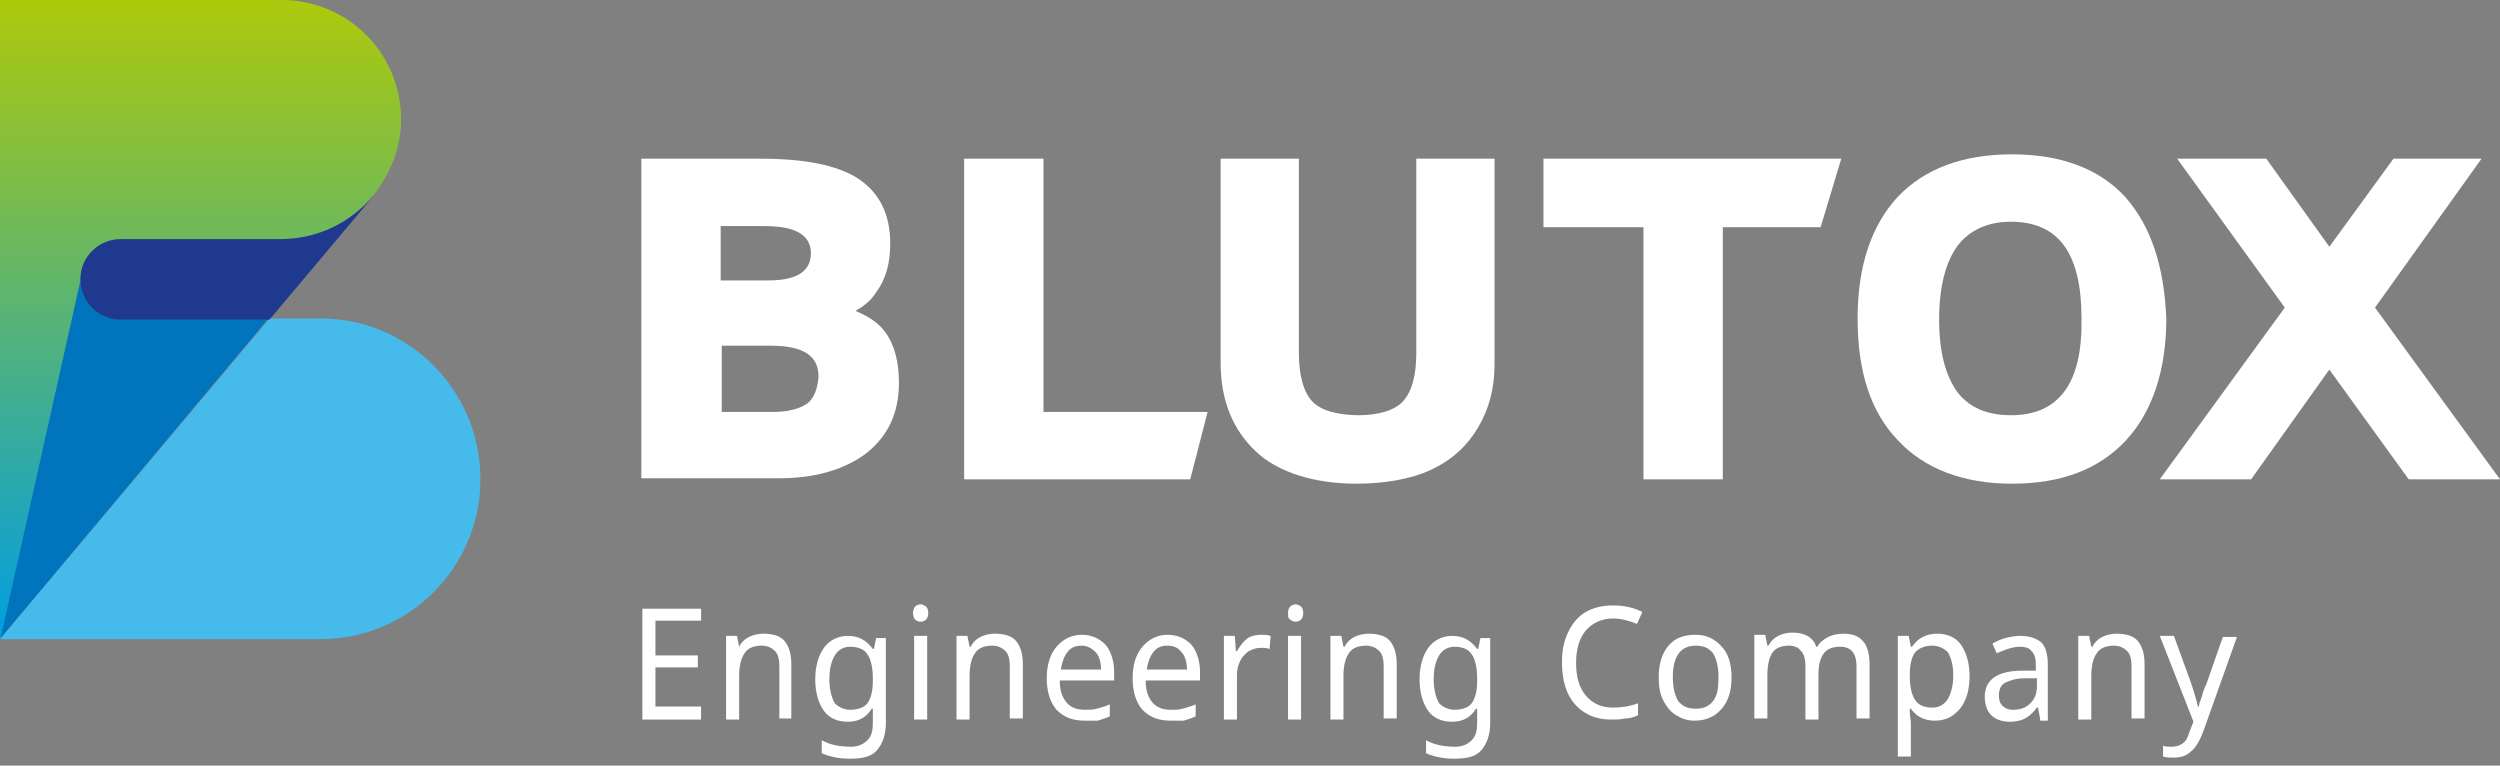 <svg width="160" height="49" viewBox="0 0 160 49" fill="none" xmlns="http://www.w3.org/2000/svg">
<rect x="0" y="0" width="160" height="49" fill="#808080" stroke="none"/>
<path d="M54.749 19.896C55.236 19.617 55.723 19.27 56.071 18.713C56.697 17.878 56.975 16.835 56.975 15.583C56.975 13.704 56.279 12.313 54.888 11.409C53.566 10.574 51.549 10.156 48.627 10.156H41.045V30.609H49.879C52.175 30.609 54.053 30.052 55.444 29.009C56.836 27.896 57.532 26.435 57.532 24.487C57.532 23.165 57.253 22.052 56.627 21.217C56.21 20.661 55.584 20.243 54.749 19.896ZM46.123 14.47H48.905C50.019 14.47 51.897 14.609 51.897 16.209C51.897 17.809 50.158 17.948 49.114 17.948H46.123V14.47ZM51.688 25.809C51.201 26.157 50.436 26.365 49.462 26.365H46.192V22.122H49.323C52.036 22.122 52.384 23.235 52.384 24.139C52.314 24.904 52.105 25.461 51.688 25.809Z" fill="white"/>
<path d="M66.783 10.156H61.705V30.678H76.174L77.287 26.365H66.783V10.156Z" fill="white"/>
<path d="M90.643 22.609C90.643 24 90.365 25.043 89.808 25.669C89.251 26.296 88.138 26.574 86.956 26.574C85.704 26.574 84.521 26.296 83.965 25.669C83.408 25.043 83.13 24 83.13 22.609V10.156H78.121V23.235C78.121 25.6 78.886 27.478 80.347 28.869C81.808 30.261 84.173 30.956 86.817 30.956C88.556 30.956 90.295 30.678 91.617 30.052C92.938 29.426 93.912 28.522 94.608 27.339C95.304 26.157 95.651 24.835 95.651 23.304V10.156H90.643V22.609Z" fill="white"/>
<path d="M98.781 14.539H105.181V30.678H110.26V14.539H116.521L117.842 10.156H98.781V14.539Z" fill="white"/>
<path d="M136 12.591C134.33 10.783 131.895 9.878 128.765 9.878C125.635 9.878 123.2 10.783 121.461 12.591C119.791 14.4 118.887 16.974 118.887 20.383C118.887 23.791 119.722 26.365 121.461 28.174C123.13 29.983 125.635 30.956 128.765 30.956C131.895 30.956 134.33 30.052 136.069 28.174C137.739 26.365 138.643 23.722 138.643 20.383C138.504 17.043 137.669 14.47 136 12.591ZM128.695 26.574C127.165 26.574 126.052 26.087 125.287 25.113C124.521 24.07 124.104 22.539 124.104 20.452C124.104 18.365 124.521 16.765 125.287 15.722C126.052 14.748 127.165 14.191 128.695 14.191C131.756 14.191 133.217 16.209 133.217 20.383C133.287 24.556 131.756 26.574 128.695 26.574Z" fill="white"/>
<path d="M160 30.678L152 19.687L158.817 10.156H153.183L149.078 15.791L145.044 10.156H139.339L146.226 19.687L138.226 30.678H144.07L149.078 23.652L154.157 30.678H160Z" fill="white"/>
<path d="M44.869 46.052H41.113V38.957H44.869V39.722H41.948V41.948H44.661V42.713H41.948V45.218H44.869V46.052Z" fill="white"/>
<path d="M49.879 46.052V42.643C49.879 42.226 49.809 41.878 49.6 41.669C49.392 41.461 49.114 41.322 48.766 41.322C48.279 41.322 47.861 41.461 47.653 41.809C47.444 42.087 47.305 42.574 47.305 43.269V46.052H46.47V40.696H47.166L47.305 41.391C47.444 41.113 47.653 40.904 47.931 40.765C48.209 40.626 48.557 40.556 48.835 40.556C49.461 40.556 49.948 40.696 50.227 41.043C50.505 41.391 50.644 41.878 50.644 42.504V45.983H49.879V46.052Z" fill="white"/>
<path d="M55.862 45.983V45.356H55.792C55.444 45.913 54.957 46.191 54.262 46.191C53.636 46.191 53.079 45.983 52.731 45.496C52.383 45.009 52.175 44.313 52.175 43.478C52.175 42.644 52.383 41.948 52.731 41.461C53.079 40.974 53.636 40.696 54.262 40.696C54.957 40.696 55.444 40.974 55.862 41.531H55.931L56.07 40.835H56.696V46.261C56.696 47.026 56.488 47.583 56.14 48C55.792 48.417 55.236 48.556 54.401 48.556C53.636 48.556 53.079 48.417 52.592 48.209V47.374C53.079 47.652 53.705 47.791 54.47 47.791C54.888 47.791 55.236 47.652 55.514 47.374C55.792 47.096 55.862 46.748 55.862 46.261V45.983ZM54.401 45.426C54.888 45.426 55.305 45.287 55.514 45.009C55.722 44.73 55.862 44.243 55.862 43.617V43.409C55.862 42.713 55.722 42.157 55.514 41.878C55.305 41.531 54.888 41.391 54.401 41.391C53.983 41.391 53.636 41.6 53.427 41.948C53.218 42.296 53.079 42.783 53.079 43.478C53.079 44.104 53.218 44.661 53.427 45.009C53.636 45.217 53.983 45.426 54.401 45.426Z" fill="white"/>
<path d="M58.434 39.235C58.434 39.026 58.504 38.887 58.573 38.818C58.643 38.748 58.782 38.678 58.921 38.678C59.06 38.678 59.13 38.748 59.269 38.818C59.339 38.887 59.408 39.026 59.408 39.235C59.408 39.444 59.339 39.583 59.269 39.652C59.199 39.722 59.06 39.791 58.921 39.791C58.782 39.791 58.643 39.722 58.573 39.652C58.504 39.583 58.434 39.444 58.434 39.235ZM59.339 46.052H58.504V40.696H59.339V46.052Z" fill="white"/>
<path d="M64.627 46.052V42.643C64.627 42.226 64.557 41.878 64.349 41.669C64.14 41.461 63.862 41.322 63.514 41.322C63.027 41.322 62.609 41.461 62.401 41.809C62.192 42.087 62.053 42.574 62.053 43.269V46.052H61.218V40.696H61.914L62.053 41.391H62.123C62.262 41.113 62.47 40.904 62.749 40.765C63.027 40.626 63.375 40.556 63.653 40.556C64.279 40.556 64.766 40.696 65.044 41.043C65.323 41.391 65.462 41.878 65.462 42.504V45.983H64.627V46.052Z" fill="white"/>
<path d="M69.426 46.122C68.66 46.122 68.104 45.913 67.617 45.426C67.2 44.939 66.991 44.244 66.991 43.409C66.991 42.574 67.2 41.878 67.617 41.391C68.034 40.904 68.591 40.626 69.217 40.626C69.843 40.626 70.33 40.835 70.747 41.252C71.095 41.67 71.304 42.296 71.304 42.991V43.548H67.826C67.826 44.174 67.965 44.591 68.243 44.939C68.521 45.287 68.939 45.426 69.426 45.426C69.704 45.426 69.982 45.426 70.191 45.357C70.4 45.287 70.747 45.218 71.026 45.078V45.844C70.747 45.983 70.469 46.052 70.26 46.122C70.052 46.122 69.704 46.122 69.426 46.122ZM69.217 41.322C68.8 41.322 68.521 41.461 68.313 41.739C68.104 42.017 67.965 42.365 67.895 42.852H70.469C70.469 42.365 70.33 41.948 70.121 41.739C69.843 41.461 69.565 41.322 69.217 41.322Z" fill="white"/>
<path d="M74.922 46.122C74.157 46.122 73.601 45.913 73.114 45.426C72.696 44.939 72.488 44.244 72.488 43.409C72.488 42.574 72.696 41.878 73.114 41.391C73.531 40.904 74.088 40.626 74.714 40.626C75.34 40.626 75.827 40.835 76.244 41.252C76.592 41.67 76.801 42.296 76.801 42.991V43.548H73.323C73.323 44.174 73.462 44.591 73.74 44.939C74.018 45.287 74.436 45.426 74.922 45.426C75.201 45.426 75.479 45.426 75.688 45.357C75.896 45.287 76.244 45.218 76.522 45.078V45.844C76.244 45.983 75.966 46.052 75.757 46.122C75.549 46.122 75.27 46.122 74.922 46.122ZM74.714 41.322C74.296 41.322 74.018 41.461 73.809 41.739C73.601 42.017 73.462 42.365 73.392 42.852H75.966C75.966 42.365 75.827 41.948 75.618 41.739C75.409 41.461 75.131 41.322 74.714 41.322Z" fill="white"/>
<path d="M80.696 40.626C80.904 40.626 81.113 40.626 81.322 40.696L81.252 41.531C81.043 41.461 80.904 41.461 80.696 41.461C80.417 41.461 80.209 41.531 79.93 41.67C79.722 41.809 79.513 42.017 79.374 42.296C79.235 42.574 79.165 42.852 79.165 43.2V46.052H78.33V40.696H79.026L79.096 41.67H79.165C79.374 41.322 79.583 41.044 79.861 40.835C80.07 40.696 80.417 40.626 80.696 40.626Z" fill="white"/>
<path d="M82.434 39.235C82.434 39.026 82.503 38.887 82.573 38.818C82.642 38.748 82.781 38.678 82.921 38.678C83.06 38.678 83.129 38.748 83.268 38.818C83.338 38.887 83.407 39.026 83.407 39.235C83.407 39.444 83.338 39.583 83.268 39.652C83.199 39.722 83.06 39.791 82.921 39.791C82.781 39.791 82.642 39.722 82.573 39.652C82.434 39.583 82.434 39.444 82.434 39.235ZM83.268 46.052H82.434V40.696H83.268V46.052Z" fill="white"/>
<path d="M88.555 46.052V42.643C88.555 42.226 88.486 41.878 88.277 41.669C88.068 41.461 87.79 41.322 87.442 41.322C86.955 41.322 86.538 41.461 86.329 41.809C86.12 42.087 85.981 42.574 85.981 43.269V46.052H85.147V40.696H85.842L85.981 41.391H86.051C86.19 41.113 86.399 40.904 86.677 40.765C86.955 40.626 87.303 40.556 87.581 40.556C88.207 40.556 88.694 40.696 88.973 41.043C89.251 41.391 89.39 41.878 89.39 42.504V45.983H88.555V46.052Z" fill="white"/>
<path d="M94.538 45.983V45.356H94.468C94.12 45.913 93.633 46.191 92.938 46.191C92.312 46.191 91.755 45.983 91.407 45.496C91.06 45.009 90.851 44.313 90.851 43.478C90.851 42.644 91.06 41.948 91.407 41.461C91.755 40.974 92.312 40.696 92.938 40.696C93.633 40.696 94.12 40.974 94.538 41.531H94.607L94.746 40.835H95.373V46.261C95.373 47.026 95.164 47.583 94.816 48C94.468 48.417 93.912 48.556 93.077 48.556C92.312 48.556 91.755 48.417 91.268 48.209V47.374C91.755 47.652 92.381 47.791 93.147 47.791C93.564 47.791 93.912 47.652 94.19 47.374C94.468 47.096 94.538 46.748 94.538 46.261V45.983ZM93.077 45.426C93.564 45.426 93.981 45.287 94.19 45.009C94.399 44.73 94.538 44.243 94.538 43.617V43.409C94.538 42.713 94.399 42.157 94.19 41.878C93.981 41.531 93.564 41.391 93.077 41.391C92.66 41.391 92.312 41.6 92.103 41.948C91.894 42.296 91.755 42.783 91.755 43.478C91.755 44.104 91.894 44.661 92.103 45.009C92.312 45.217 92.66 45.426 93.077 45.426Z" fill="white"/>
<path d="M103.235 39.583C102.539 39.583 101.913 39.861 101.496 40.348C101.078 40.835 100.87 41.53 100.87 42.435C100.87 43.339 101.078 44.035 101.496 44.522C101.913 45.009 102.47 45.287 103.235 45.287C103.722 45.287 104.278 45.217 104.835 45.009V45.774C104.557 45.913 104.278 45.983 104 45.983C103.722 46.052 103.444 46.052 103.096 46.052C102.122 46.052 101.357 45.704 100.8 45.078C100.244 44.452 99.966 43.548 99.966 42.365C99.966 41.6 100.105 40.974 100.383 40.417C100.661 39.861 101.009 39.444 101.496 39.165C101.983 38.887 102.539 38.748 103.235 38.748C103.931 38.748 104.557 38.887 105.113 39.165L104.765 39.93C104.278 39.722 103.722 39.583 103.235 39.583Z" fill="white"/>
<path d="M110.818 43.339C110.818 44.244 110.609 44.87 110.192 45.357C109.774 45.844 109.218 46.122 108.452 46.122C107.965 46.122 107.618 45.983 107.27 45.774C106.922 45.565 106.644 45.218 106.435 44.8C106.226 44.383 106.157 43.896 106.157 43.339C106.157 42.505 106.365 41.809 106.783 41.322C107.2 40.835 107.757 40.626 108.522 40.626C109.218 40.626 109.774 40.904 110.192 41.391C110.609 41.809 110.818 42.505 110.818 43.339ZM107.061 43.339C107.061 44.035 107.2 44.522 107.409 44.87C107.687 45.218 108.035 45.357 108.522 45.357C109.009 45.357 109.357 45.218 109.635 44.87C109.913 44.522 109.983 44.035 109.983 43.339C109.983 42.644 109.844 42.157 109.635 41.809C109.357 41.461 109.009 41.322 108.522 41.322C107.548 41.322 107.061 42.017 107.061 43.339Z" fill="white"/>
<path d="M118.816 46.052V42.644C118.816 41.809 118.468 41.391 117.773 41.391C117.286 41.391 116.938 41.531 116.729 41.809C116.521 42.087 116.381 42.505 116.381 43.13V46.052H115.547V42.644C115.547 42.226 115.477 41.878 115.268 41.67C115.129 41.461 114.851 41.322 114.503 41.322C114.016 41.322 113.668 41.461 113.46 41.739C113.251 42.017 113.112 42.505 113.112 43.2V45.983H112.277V40.626H112.973L113.112 41.322H113.181C113.321 41.044 113.529 40.835 113.807 40.696C114.086 40.557 114.364 40.487 114.712 40.487C115.477 40.487 116.034 40.765 116.242 41.391H116.312C116.451 41.113 116.729 40.904 117.007 40.765C117.286 40.626 117.634 40.557 117.981 40.557C118.538 40.557 118.955 40.696 119.234 41.044C119.512 41.322 119.651 41.878 119.651 42.505V45.983H118.816V46.052Z" fill="white"/>
<path d="M123.825 46.122C123.13 46.122 122.643 45.843 122.295 45.356H122.225V45.565C122.225 45.843 122.295 46.052 122.295 46.261V48.417H121.46V40.696H122.156L122.295 41.391H122.364C122.573 41.113 122.782 40.904 123.06 40.765C123.338 40.626 123.617 40.556 123.964 40.556C124.591 40.556 125.147 40.765 125.495 41.252C125.843 41.739 126.051 42.435 126.051 43.269C126.051 44.174 125.843 44.8 125.495 45.287C125.008 45.913 124.451 46.122 123.825 46.122ZM123.686 41.322C123.199 41.322 122.851 41.461 122.573 41.739C122.364 42.017 122.225 42.504 122.225 43.13V43.269C122.225 43.965 122.364 44.522 122.573 44.8C122.782 45.148 123.199 45.287 123.686 45.287C124.104 45.287 124.451 45.078 124.66 44.73C124.869 44.383 125.008 43.895 125.008 43.2C125.008 42.574 124.869 42.087 124.66 41.739C124.451 41.53 124.104 41.322 123.686 41.322Z" fill="white"/>
<path d="M130.573 46.052L130.434 45.287H130.364C130.086 45.635 129.877 45.843 129.599 45.983C129.321 46.122 129.042 46.191 128.625 46.191C128.138 46.191 127.721 46.052 127.442 45.774C127.164 45.496 127.025 45.078 127.025 44.591C127.025 43.478 127.86 42.922 129.46 42.922H130.295V42.574C130.295 42.157 130.225 41.878 130.016 41.67C129.877 41.461 129.599 41.391 129.251 41.391C128.973 41.391 128.764 41.461 128.486 41.531C128.277 41.6 127.999 41.739 127.79 41.809L127.512 41.183C127.79 41.044 128.069 40.904 128.347 40.835C128.625 40.765 128.973 40.696 129.251 40.696C129.877 40.696 130.295 40.835 130.642 41.113C130.921 41.391 131.06 41.878 131.06 42.504V46.122H130.573V46.052ZM128.834 45.426C129.321 45.426 129.669 45.287 129.947 45.009C130.225 44.73 130.364 44.383 130.364 43.896V43.409H129.599C129.042 43.409 128.625 43.548 128.347 43.687C128.069 43.826 127.929 44.104 127.929 44.522C127.929 44.8 127.999 45.009 128.138 45.148C128.347 45.356 128.556 45.426 128.834 45.426Z" fill="white"/>
<path d="M136.417 46.052V42.643C136.417 42.226 136.348 41.878 136.139 41.669C135.93 41.461 135.652 41.322 135.304 41.322C134.817 41.322 134.4 41.461 134.191 41.809C133.982 42.087 133.843 42.574 133.843 43.269V46.052H133.008V40.696H133.704L133.843 41.391H133.913C134.052 41.113 134.261 40.904 134.539 40.765C134.817 40.626 135.165 40.556 135.443 40.556C136.069 40.556 136.556 40.696 136.835 41.043C137.113 41.391 137.252 41.878 137.252 42.504V45.983H136.417V46.052Z" fill="white"/>
<path d="M138.226 40.696H139.131L140.244 43.757C140.452 44.383 140.591 44.87 140.661 45.217H140.731C140.731 45.078 140.8 44.87 140.939 44.522C141.009 44.174 141.148 43.896 141.217 43.757L142.261 40.765H143.165L141.009 46.817C140.8 47.374 140.522 47.861 140.244 48.07C139.965 48.348 139.617 48.487 139.131 48.487C138.922 48.487 138.644 48.487 138.435 48.417V47.722C138.574 47.791 138.783 47.791 138.991 47.791C139.27 47.791 139.478 47.722 139.687 47.583C139.896 47.444 140.035 47.165 140.104 46.887L140.383 46.191L138.226 40.696Z" fill="white"/>
<path d="M23.952 12.452L23.792 12.612C23.872 12.532 23.952 12.452 23.952 12.452Z" fill="#1A1A1A"/>
<path d="M7.722 20.383C6.33 20.383 5.148 19.27 5.148 17.809L0 40.904L17.183 20.383H7.722Z" fill="#0075BE"/>
<path d="M7.722 15.304H17.948C20.313 15.304 22.4 14.261 23.791 12.591L23.93 12.452C24.974 11.13 25.669 9.461 25.669 7.652C25.669 3.409 22.261 0 18.017 0H0V40.974L5.148 17.948C5.148 16.417 6.33 15.304 7.722 15.304Z" fill="url(#paint0_linear_93_107)"/>
<path d="M20.522 20.382H17.252L0 40.904H20.522C26.157 40.904 30.748 36.313 30.748 30.678C30.748 24.974 26.157 20.382 20.522 20.382Z" fill="#46BAEB"/>
<path d="M17.947 15.305H7.721C6.329 15.305 5.147 16.418 5.147 17.878C5.147 19.27 6.26 20.452 7.721 20.452H17.251L23.86 12.591C22.399 14.261 20.312 15.305 17.947 15.305Z" fill="#1E398D"/>
<defs>
<linearGradient id="paint0_linear_93_107" x1="12.837" y1="40.906" x2="12.837" y2="-0.08" gradientUnits="userSpaceOnUse">
<stop stop-color="#009EE2"/>
<stop offset="1" stop-color="#AEC90B"/>
</linearGradient>
</defs>
</svg>
